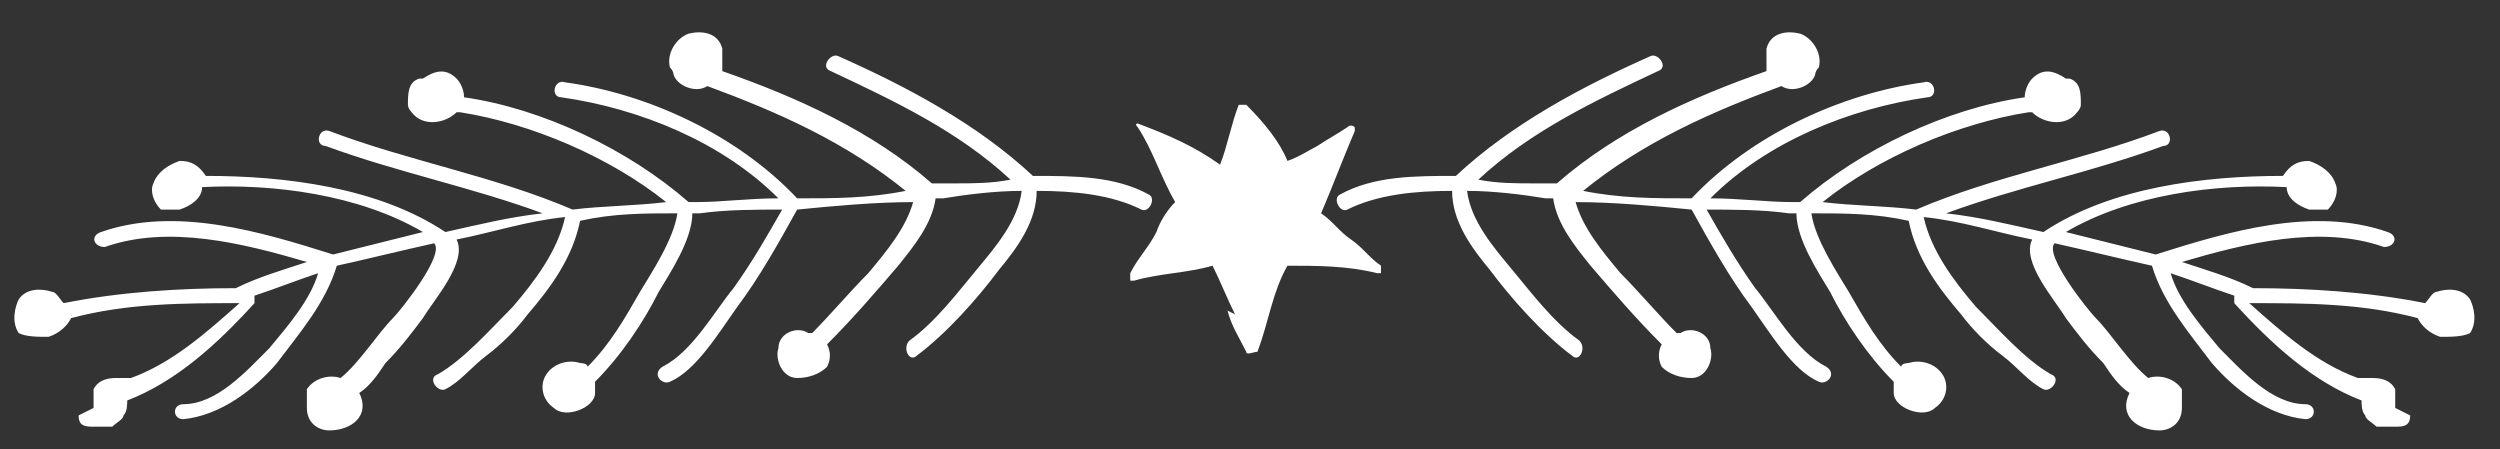 <?xml version="1.0" encoding="UTF-8"?> <svg xmlns="http://www.w3.org/2000/svg" id="Layer_1" version="1.1" viewBox="0 0 66.8 12"><rect x="0" y="0" width="66.8" height="12" fill="#333333" stroke="none"/><defs><style> .st0 { fill: #fff; } </style></defs><path class="st0" d="M64,10.9c0,0,0-.2,0-.2,0,0,0-.2,0-.3-.1-.2-.3-.3-.6-.3,0,0,0,0,0,0,0,0-.1,0-.2,0,0,0,0,0,0,0,0,0,0,0-.1,0,0,0,0,0-.1,0-1.1-.4-2-1.2-2.9-2,1.5,0,3,0,4.5.4,0,0,0,0,0,0,.1.2.3.4.6.5.3,0,.6,0,.8-.1.2-.3.1-.7,0-.9-.2-.3-.6-.3-.9-.2-.1,0-.2.2-.3.3,0,0,0,0,0,0,0,0,0,0,0,0-1.5-.3-3.1-.4-4.6-.4,0,0,0,0,0,0-.6-.3-1.3-.5-1.9-.7,1.7-.5,3.7-1,5.4-.4.3,0,.4-.3.1-.4-2-.7-4.3,0-6.2.6,0,0,0,0,0,0-.8-.2-1.6-.4-2.4-.6,1.7-1,4-1.3,5.9-1.2,0,.3.3.5.6.6.1,0,.3,0,.4,0,0,0,0,0,0,0,0,0,.1,0,.1,0,.2-.2.3-.5.2-.7-.1-.3-.4-.5-.7-.6-.3,0-.5.1-.7.4,0,0,0,0,0,0-2.1,0-4.6.3-6.4,1.5,0,0,0,0,0,0,0,0,0,0,0,0-.9-.2-1.7-.4-2.6-.5,1.9-.7,3.9-1.1,5.8-1.8.3,0,.2-.5-.1-.4-2.1.8-4.4,1.2-6.5,2.1,0,0,0,0,0,0-.8-.1-1.7-.1-2.5-.2,1.5-1.2,3.6-2.1,5.5-2.4,0,0,0,0,0,0,0,0,0,0,.1,0,.3.3.9.4,1.2,0,0,0,.1-.1.1-.2,0-.3,0-.6-.3-.7,0,0,0,0-.1,0-.3-.2-.6-.3-.9,0-.1.1-.2.3-.2.5-2.1.3-4.4,1.4-6,2.8,0,0-.2,0-.2,0-.7,0-1.4-.1-2.2-.1,1.5-1.5,3.7-2.4,5.8-2.7.3,0,.2-.5-.1-.4-2.2.3-4.6,1.4-6.2,3.1,0,0,0,0,0,0-1,0-1.9,0-2.9-.2,1.6-1.3,3.4-2.1,5.3-2.8,0,0,0,0,0,0,.3.2.8,0,.9-.3,0,0,0-.1.1-.2.1-.4-.2-.8-.5-.9-.4-.1-.8,0-.9.4,0,.2,0,.4,0,.6-2,.7-4,1.6-5.6,3-.2,0-.4,0-.6,0-.5,0-1,0-1.5-.1,1.4-1.3,3.1-2.1,4.8-2.9.3-.1,0-.5-.2-.4-1.8.8-3.7,1.8-5.2,3.2,0,0,0,0,0,0-1.1,0-2.2,0-3.1.5-.2.1,0,.5.2.4.8-.4,1.8-.5,2.8-.5,0,.8.5,1.5,1,2.1.6.8,1.4,1.7,2.2,2.3.2.2.4-.2.2-.4-.7-.5-1.3-1.3-1.8-1.9-.5-.6-1.1-1.3-1.2-2.1.7,0,1.5.1,2.1.2,0,0,.1,0,.2,0,.1.7.6,1.3,1,1.8.6.7,1.2,1.4,1.9,2.1-.1.2-.1.4,0,.6.2.2.5.3.8.3.4,0,.6-.5.5-.8,0-.4-.5-.6-.8-.4,0,0-.1,0-.1,0-.5-.5-1-1.1-1.5-1.6-.5-.6-1-1.2-1.2-1.9,1,0,2.1.1,3.1.2.5.9,1,1.8,1.6,2.6.5.7,1.1,1.7,1.8,2,.2.1.5-.2.2-.4-.8-.4-1.4-1.5-1.9-2.1-.5-.7-.9-1.4-1.3-2.1.7,0,1.5,0,2.2.1,0,0,.1,0,.2,0,0,.7.6,1.6.9,2.1.4.8,1,1.7,1.7,2.4,0,0,0,.2,0,.3,0,0,0,0,0,0,0,.4.8.7,1.1.4.3-.2.4-.6.2-.9-.2-.3-.6-.4-.9-.3,0,0-.2,0-.2.1-.6-.6-1-1.3-1.4-2-.3-.5-.9-1.4-1-2.1.9,0,1.7,0,2.6.2.2,1,.8,1.8,1.4,2.5.3.4.7.8,1.1,1.1.4.3.7.7,1.1.9.2.1.5-.3.2-.4-.7-.4-1.4-1.2-2-1.8-.6-.7-1.2-1.5-1.4-2.4,1,.1,1.9.4,2.9.6-.3.6.6,1.6.9,2.1.3.4.6.8,1,1.2.2.3.4.6.7.8,0,0,0,0,0,0-.3.6.2,1,.8,1,.3,0,.6-.2.6-.6,0-.1,0-.3,0-.5-.2-.3-.6-.4-.9-.3-.5-.4-1-1.2-1.4-1.6-.2-.2-1.4-1.7-1.1-2,0,0,0,0,0,0,.9.2,1.7.4,2.6.6.3,1,1,1.8,1.6,2.6.6.7,1.5,1.4,2.5,1.5.3,0,.3-.4,0-.4-.9,0-1.7-.9-2.3-1.5-.5-.6-1.1-1.3-1.3-2,.6.2,1.1.4,1.7.6,0,0,0,.1,0,.2,1,1.1,2.1,2.1,3.4,2.6,0,0,0,0,0,0,0,.1,0,.3.1.4,0,.1.2.2.3.3.2,0,.3,0,.5,0,.2,0,.4,0,.4-.3Z"></path><path class="st0" d="M2.5,10.9c0,0,0-.2,0-.2,0,0,0-.2,0-.3.1-.2.3-.3.6-.3,0,0,0,0,0,0,0,0,.1,0,.2,0,0,0,0,0,0,0,0,0,0,0,.1,0,0,0,0,0,.1,0,1.1-.4,2-1.2,2.9-2-1.5,0-3,0-4.5.4,0,0,0,0,0,0-.1.2-.3.4-.6.5-.3,0-.6,0-.8-.1-.2-.3-.1-.7,0-.9.2-.3.6-.3.9-.2.1,0,.2.2.3.3,0,0,0,0,0,0,0,0,0,0,0,0,1.5-.3,3.1-.4,4.6-.4,0,0,0,0,0,0,.6-.3,1.3-.5,1.9-.7-1.7-.5-3.7-1-5.4-.4-.3,0-.4-.3-.1-.4,2-.7,4.3,0,6.2.6,0,0,0,0,0,0,.8-.2,1.6-.4,2.4-.6-1.7-1-4-1.3-5.9-1.2,0,.3-.3.5-.6.6-.1,0-.3,0-.4,0,0,0,0,0,0,0,0,0-.1,0-.1,0-.2-.2-.3-.5-.2-.7.1-.3.4-.5.7-.6.3,0,.5.1.7.4,0,0,0,0,0,0,2.1,0,4.6.3,6.4,1.5,0,0,0,0,0,0,0,0,0,0,0,0,.9-.2,1.7-.4,2.6-.5-1.9-.7-3.9-1.1-5.8-1.8-.3,0-.2-.5.1-.4,2.1.8,4.4,1.2,6.5,2.1,0,0,0,0,0,0,.8-.1,1.7-.1,2.5-.2-1.5-1.2-3.6-2.1-5.5-2.4,0,0,0,0,0,0,0,0,0,0-.1,0-.3.3-.9.4-1.2,0,0,0-.1-.1-.1-.2,0-.3,0-.6.3-.7,0,0,0,0,.1,0,.3-.2.6-.3.9,0,.1.1.2.3.2.5,2.1.3,4.4,1.4,6,2.8,0,0,.2,0,.2,0,.7,0,1.4-.1,2.2-.1-1.5-1.5-3.7-2.4-5.8-2.7-.3,0-.2-.5.1-.4,2.2.3,4.6,1.4,6.2,3.1,0,0,0,0,0,0,1,0,1.9,0,2.9-.2-1.6-1.3-3.4-2.1-5.3-2.8,0,0,0,0,0,0-.3.2-.8,0-.9-.3,0,0,0-.1-.1-.2-.1-.4.2-.8.5-.9.4-.1.8,0,.9.4,0,.2,0,.4,0,.6,2,.7,4,1.6,5.6,3,.2,0,.4,0,.6,0,.5,0,1,0,1.5-.1-1.4-1.3-3.1-2.1-4.8-2.9-.3-.1,0-.5.2-.4,1.8.8,3.7,1.8,5.2,3.2,0,0,0,0,0,0,1.1,0,2.2,0,3.1.5.2.1,0,.5-.2.4-.8-.4-1.8-.5-2.8-.5,0,.8-.5,1.5-1,2.1-.6.8-1.4,1.7-2.2,2.3-.2.2-.4-.2-.2-.4.7-.5,1.3-1.3,1.8-1.9.5-.6,1.1-1.3,1.2-2.1-.7,0-1.5.1-2.1.2,0,0-.1,0-.2,0-.1.7-.6,1.3-1,1.8-.6.7-1.2,1.4-1.9,2.1.1.2.1.4,0,.6-.2.2-.5.3-.8.3-.4,0-.6-.5-.5-.8,0-.4.5-.6.8-.4,0,0,.1,0,.1,0,.5-.5,1-1.1,1.5-1.6.5-.6,1-1.2,1.2-1.9-1,0-2.1.1-3.1.2-.5.9-1,1.8-1.6,2.6-.5.7-1.1,1.7-1.8,2-.2.1-.5-.2-.2-.4.8-.4,1.4-1.5,1.9-2.1.5-.7.9-1.4,1.3-2.1-.7,0-1.5,0-2.2.1,0,0-.1,0-.2,0,0,.7-.6,1.6-.9,2.1-.4.8-1,1.7-1.7,2.4,0,0,0,.2,0,.3,0,0,0,0,0,0,0,.4-.8.7-1.1.4-.3-.2-.4-.6-.2-.9.2-.3.6-.4.9-.3,0,0,.2,0,.2.1.6-.6,1-1.3,1.4-2,.3-.5.9-1.4,1-2.1-.9,0-1.7,0-2.6.2-.2,1-.8,1.8-1.4,2.5-.3.4-.7.8-1.1,1.1-.4.3-.7.7-1.1.9-.2.1-.5-.3-.2-.4.7-.4,1.4-1.2,2-1.8.6-.7,1.2-1.5,1.4-2.4-1,.1-1.9.4-2.9.6.3.6-.6,1.6-.9,2.1-.3.4-.6.8-1,1.2-.2.3-.4.6-.7.8,0,0,0,0,0,0,.3.6-.2,1-.8,1-.3,0-.6-.2-.6-.6,0-.1,0-.3,0-.5.2-.3.6-.4.9-.3.5-.4,1-1.2,1.4-1.6.2-.2,1.4-1.7,1.1-2,0,0,0,0,0,0-.9.2-1.7.4-2.6.6-.3,1-1,1.8-1.6,2.6-.6.7-1.5,1.4-2.5,1.5-.3,0-.3-.4,0-.4.9,0,1.7-.9,2.3-1.5.5-.6,1.1-1.3,1.3-2-.6.2-1.1.4-1.7.6,0,0,0,.1,0,.2-1,1.1-2.1,2.1-3.4,2.6,0,0,0,0,0,0,0,.1,0,.3-.1.4,0,.1-.2.2-.3.3-.2,0-.3,0-.5,0-.2,0-.4,0-.4-.3Z"></path><path class="st0" d="M32.8,8.3c.1.4.3.7.5,1.1,0,.1.2,0,.3,0,.3-.8.4-1.6.8-2.3.8,0,1.6,0,2.4.2,0,0,.1,0,.1,0,0,0,0-.2,0-.2,0,0,0,0,0,0-.3-.2-.5-.5-.8-.7-.3-.2-.5-.5-.8-.7.3-.7.6-1.5.9-2.2,0,0,0,0,0-.1,0,0-.1-.1-.2,0-.3.2-.5.3-.8.5-.2.1-.5.3-.8.4-.2-.5-.6-1-1.1-1.5,0,0,0,0-.1,0,0,0-.1,0-.1,0-.2.5-.3,1.1-.5,1.6-.7-.5-1.4-.8-2.2-1.1,0,0,0,0,0,0,0,0,0,0,0,0,0,0,0,0,0,0,0,0,0,0,0,0,0,0,0,0,0,0,0,0-.1,0,0,.1,0,0,0,0,0,0,.4.6.6,1.3,1,2-.2.2-.4.5-.5.8-.2.4-.5.7-.7,1.1,0,0,0,.1,0,.2,0,0,0,0,.1,0,0,0,0,0,0,0,0,0,0,0,0,0,.7-.2,1.4-.2,2.1-.4.2.4.4.9.6,1.3Z"></path></svg> 